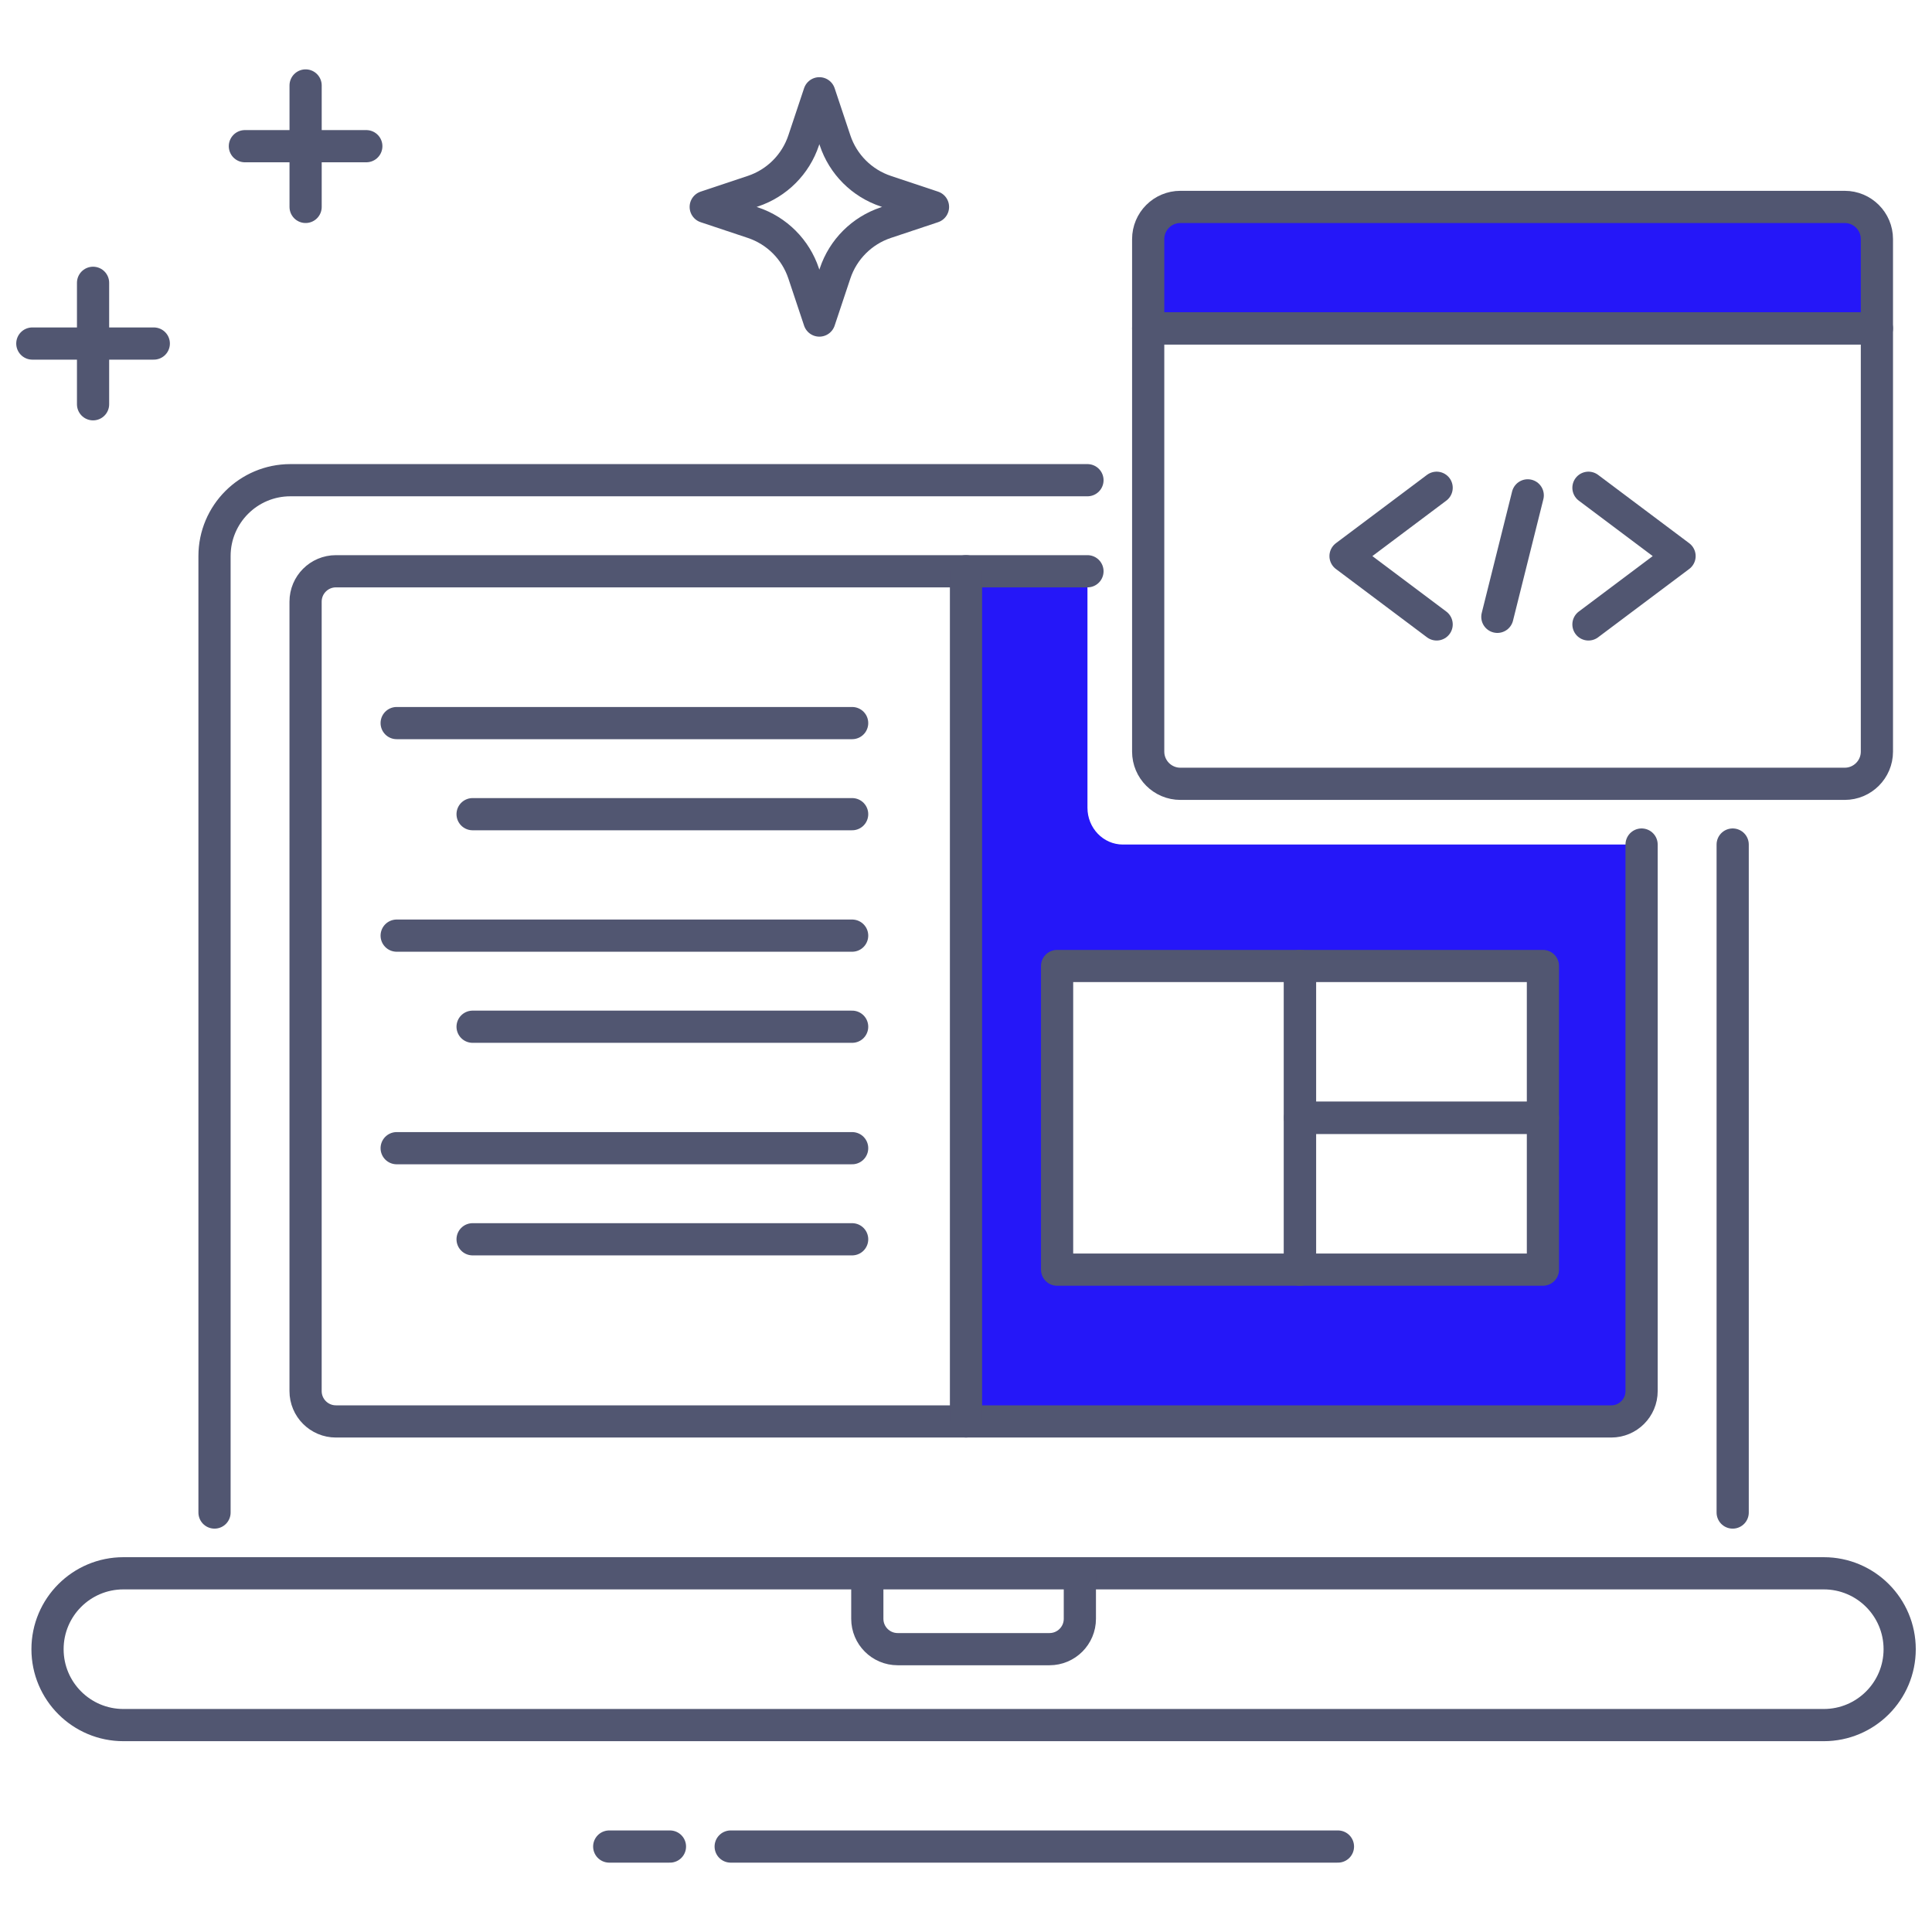 <?xml version="1.0" encoding="utf-8"?>
<!-- Generator: Adobe Illustrator 27.1.1, SVG Export Plug-In . SVG Version: 6.00 Build 0)  -->
<svg version="1.1" id="Layer_1" xmlns="http://www.w3.org/2000/svg" xmlns:xlink="http://www.w3.org/1999/xlink" x="0px" y="0px"
	 viewBox="0 0 60 60" style="enable-background:new 0 0 60 60;" xml:space="preserve">
<style type="text/css">
	.st0{fill:none;stroke:#515671;stroke-linecap:round;stroke-linejoin:round;stroke-miterlimit:10;}
	.st1{fill:#2517F8;}
	.st2{fill:#2517F8;stroke:#515671;stroke-linecap:round;stroke-linejoin:round;stroke-miterlimit:10;}
</style>
<g>
	<path class="st0" d="M21.917,6.426l1.463-0.488c0.745-0.248,1.33-0.833,1.578-1.578l0.488-1.463l0.488,1.463
		c0.248,0.745,0.833,1.33,1.578,1.578l1.463,0.488l-1.463,0.488c-0.745,0.248-1.33,0.833-1.578,1.578l-0.488,1.463l-0.488-1.463
		c-0.248-0.745-0.833-1.33-1.578-1.578L21.917,6.426z"/>
	<path class="st1" d="M34.872,26.228c-0.608,0-1.1-0.511-1.1-1.142v-7.345H30v26.403h20.038c0.521,0,0.943-0.422,0.943-0.943V26.228
		H34.872z M47.916,34.715v4.715h-7.544h-7.544V30h7.544h7.544V34.715z"/>
	<path class="st0" d="M56.639,53.574H3.833c-1.302,0-2.357-1.055-2.357-2.357v0c0-1.302,1.055-2.357,2.357-2.357h52.806
		c1.302,0,2.357,1.055,2.357,2.357v0C58.996,52.519,57.941,53.574,56.639,53.574z"/>
	<path class="st0" d="M26.935,48.859v1.414c0,0.521,0.422,0.943,0.943,0.943h4.715c0.521,0,0.943-0.422,0.943-0.943v-1.414"/>
	<line class="st0" x1="11.376" y1="4.54" x2="7.605" y2="4.54"/>
	<line class="st0" x1="9.491" y1="2.654" x2="9.491" y2="6.426"/>
	<line class="st0" x1="4.776" y1="10.669" x2="1.004" y2="10.669"/>
	<line class="st0" x1="2.89" y1="8.783" x2="2.89" y2="12.555"/>
	<path class="st0" d="M50.981,26.228v16.973c0,0.521-0.422,0.943-0.943,0.943H10.433c-0.521,0-0.943-0.422-0.943-0.943V18.684
		c0-0.521,0.422-0.943,0.943-0.943h23.339"/>
	<line class="st0" x1="20.806" y1="57.346" x2="18.92" y2="57.346"/>
	<line class="st0" x1="41.551" y1="57.346" x2="22.692" y2="57.346"/>
	<line class="st0" x1="12.319" y1="29.057" x2="26.464" y2="29.057"/>
	<line class="st0" x1="14.677" y1="31.886" x2="26.464" y2="31.886"/>
	<line class="st0" x1="12.319" y1="22.456" x2="26.464" y2="22.456"/>
	<line class="st0" x1="14.677" y1="25.285" x2="26.464" y2="25.285"/>
	<line class="st0" x1="14.677" y1="38.487" x2="26.464" y2="38.487"/>
	<line class="st0" x1="12.319" y1="35.658" x2="26.464" y2="35.658"/>
	<path class="st2" d="M58.289,10.198H35.658V7.426c0-0.552,0.448-1,1-1h20.631c0.552,0,1,0.448,1,1V10.198z"/>
	<path class="st0" d="M57.289,24.342H36.658c-0.552,0-1-0.448-1-1V10.198h22.631v13.144C58.289,23.894,57.841,24.342,57.289,24.342z
		"/>
	<line class="st0" x1="53.81" y1="46.973" x2="53.81" y2="26.228"/>
	<path class="st0" d="M33.772,14.913H9.019c-1.302,0-2.357,1.055-2.357,2.357v29.703"/>
	<line class="st0" x1="30" y1="17.741" x2="30" y2="44.144"/>
	<polyline class="st0" points="44.616,15.148 41.787,17.27 44.616,19.392 	"/>
	<polyline class="st0" points="49.331,19.392 52.16,17.27 49.331,15.148 	"/>
	<line class="st0" x1="47.445" y1="15.384" x2="46.502" y2="19.156"/>
	<rect x="32.829" y="30" class="st0" width="7.544" height="9.43"/>
	<rect x="40.373" y="30" class="st0" width="7.544" height="4.715"/>
	<rect x="40.373" y="34.715" class="st0" width="7.544" height="4.715"/>
</g>
</svg>
